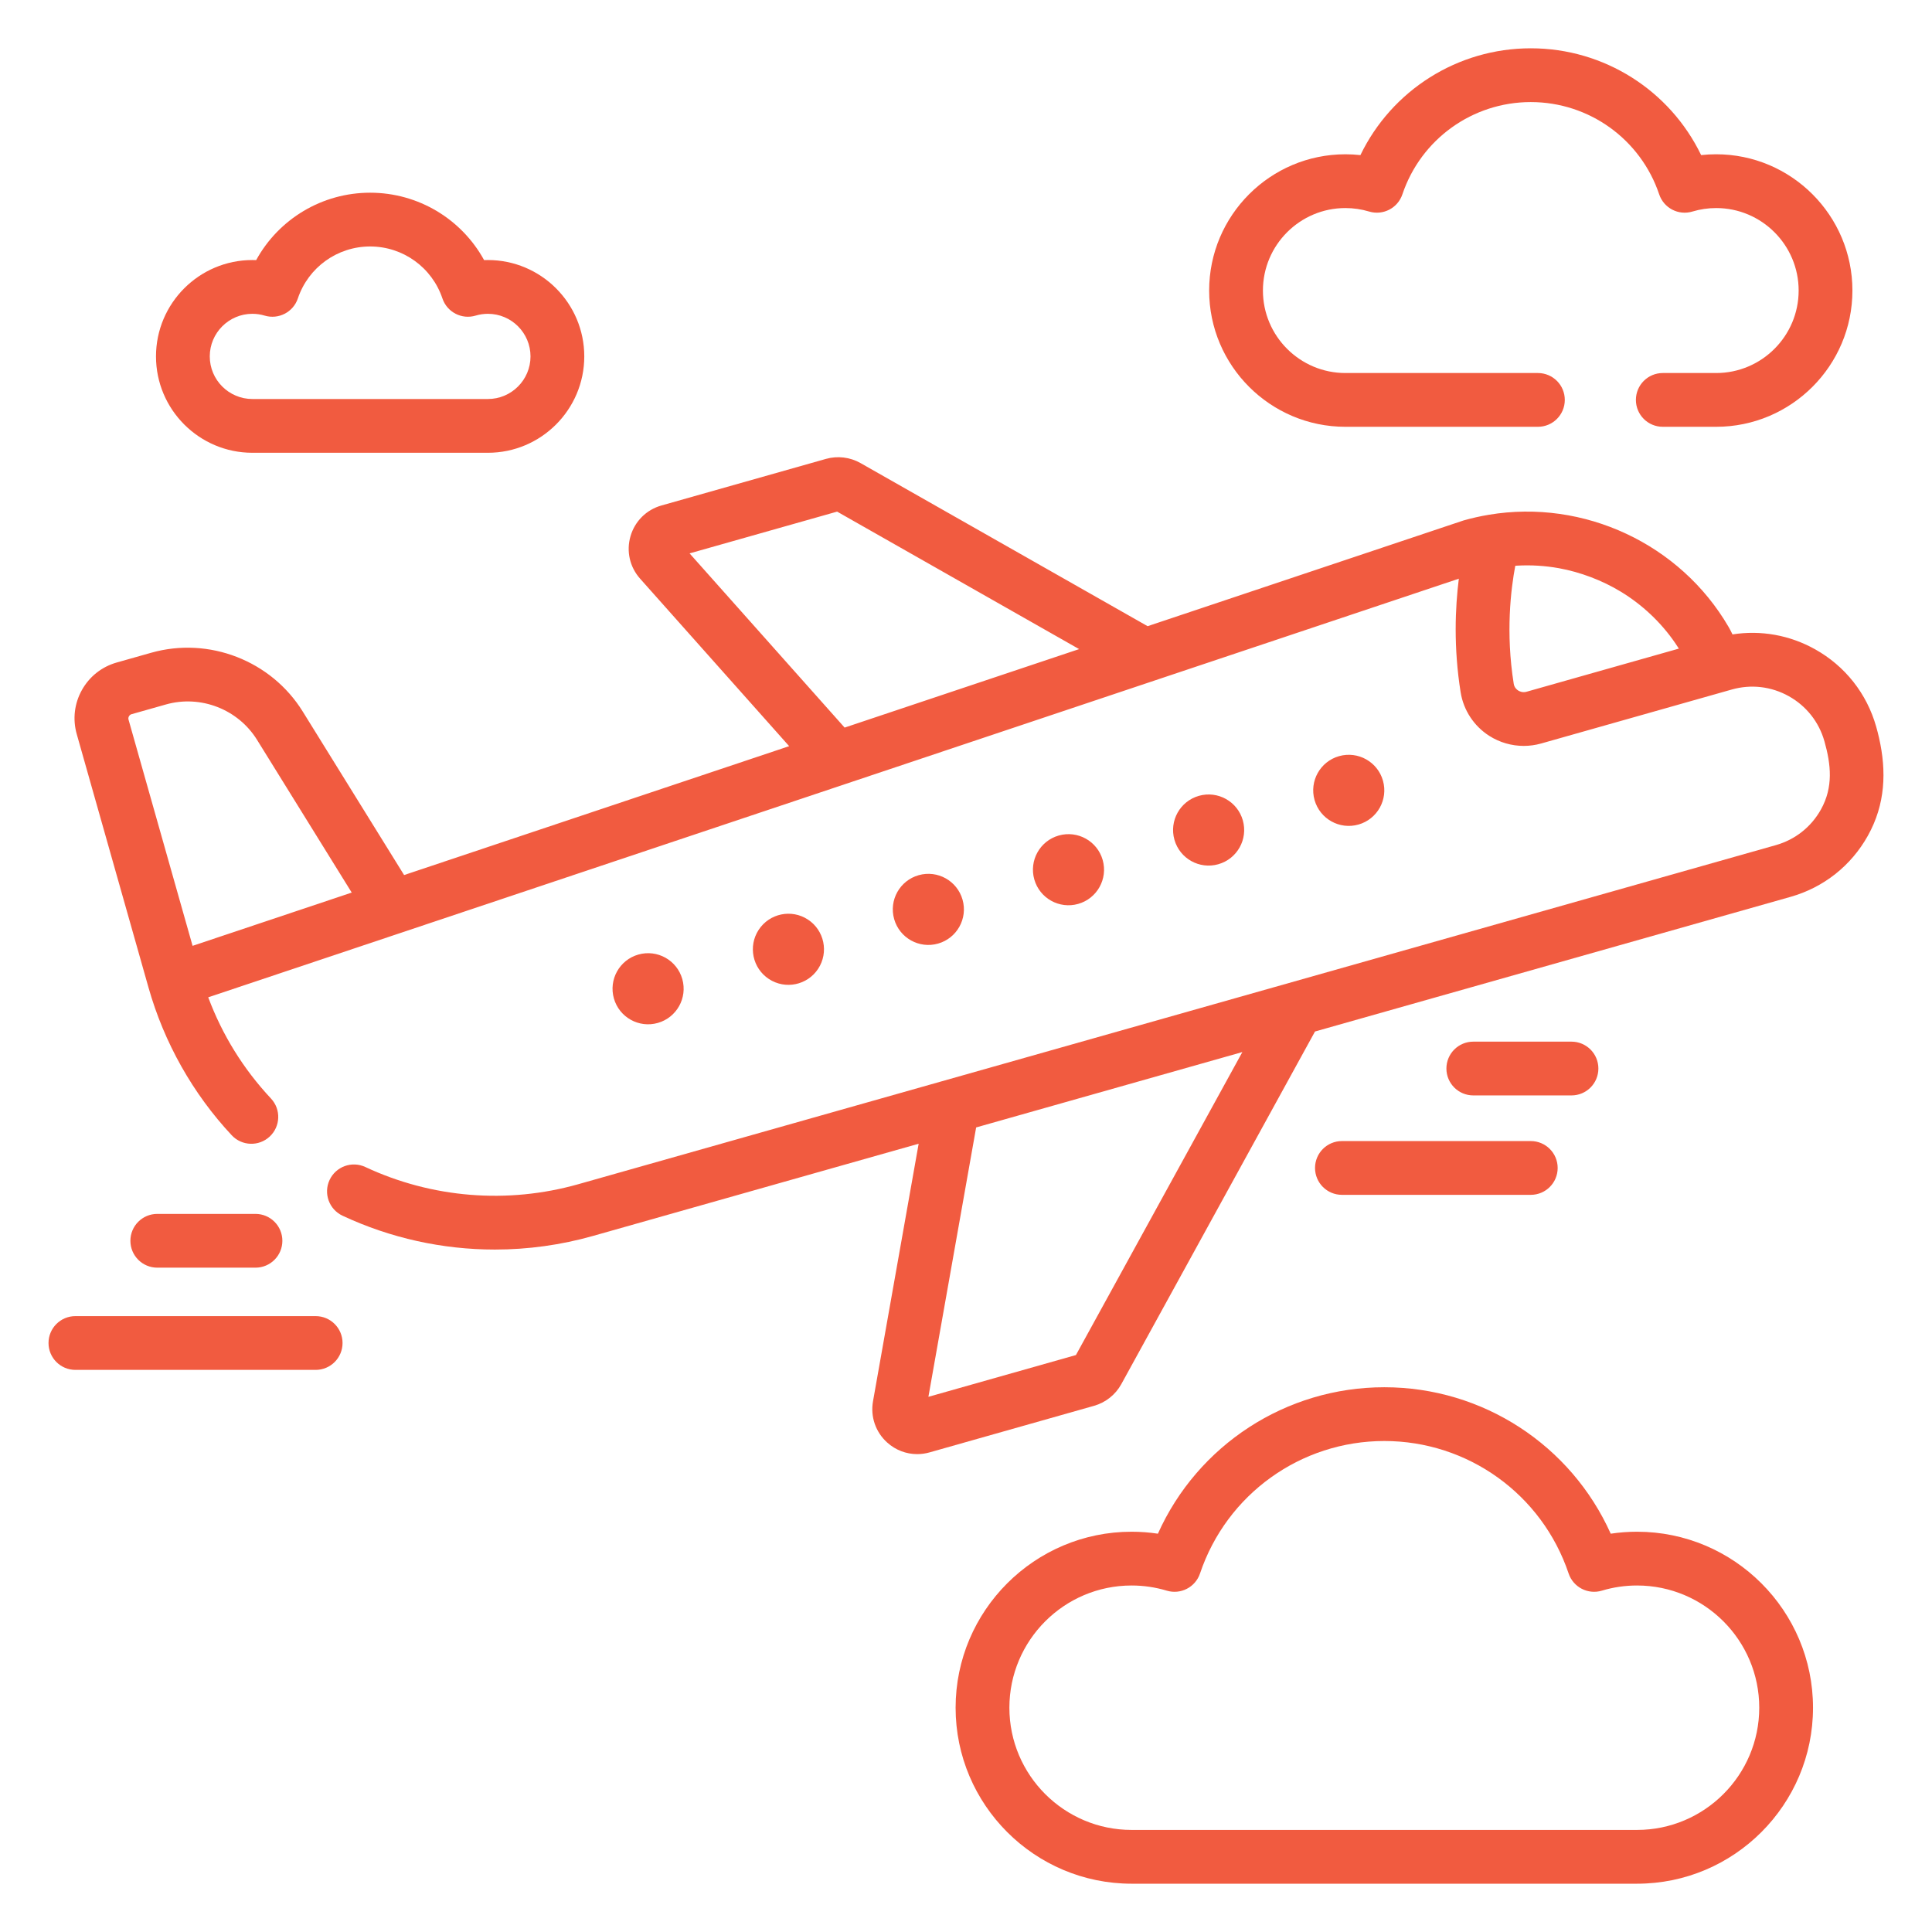 <?xml version="1.0"?>
<svg xmlns="http://www.w3.org/2000/svg" xmlns:xlink="http://www.w3.org/1999/xlink" xmlns:svgjs="http://svgjs.com/svgjs" version="1.1" width="512" height="512" x="0" y="0" viewBox="0 0 511.951 511.951" style="enable-background:new 0 0 512 512" xml:space="preserve"><g transform="matrix(0.95,0,0,0.95,12.799,12.799)"><g xmlns="http://www.w3.org/2000/svg"><g><path d="m56.92 112.82h65.7c14.822 0 26.881-12.058 26.881-26.88 0-14.823-12.059-26.881-26.881-26.881-.353 0-.706.007-1.059.021-6.284-11.458-18.38-18.802-31.791-18.802s-25.506 7.344-31.79 18.802c-.353-.014-.706-.021-1.06-.021-14.822 0-26.88 12.058-26.88 26.881 0 14.822 12.058 26.88 26.88 26.88zm0-38.762c1.162 0 2.313.169 3.422.502 3.875 1.163 7.976-.956 9.267-4.792 2.914-8.668 11.016-14.492 20.161-14.492 9.146 0 17.248 5.824 20.162 14.492 1.29 3.836 5.393 5.954 9.267 4.792 1.108-.333 2.259-.502 3.421-.502 6.552 0 11.883 5.331 11.883 11.883 0 6.551-5.331 11.882-11.883 11.882h-65.7c-6.552 0-11.882-5.33-11.882-11.882 0-6.553 5.331-11.883 11.882-11.883z" fill="#f15b40" data-original="#000000"/><path d="m361.804 105.575h53.696c4.142 0 7.499-3.357 7.499-7.499s-3.357-7.499-7.499-7.499h-53.696c-12.686 0-23.007-10.321-23.007-23.008s10.321-23.008 23.007-23.008c2.246 0 4.475.327 6.627.974 3.878 1.163 7.975-.959 9.265-4.792 5.176-15.398 19.569-25.742 35.816-25.742 16.245 0 30.638 10.345 35.817 25.742 1.29 3.836 5.383 5.957 9.264 4.792 2.152-.646 4.381-.974 6.626-.974 12.687 0 23.008 10.321 23.008 23.008s-10.321 23.008-23.008 23.008h-14.889c-4.142 0-7.499 3.357-7.499 7.499s3.357 7.499 7.499 7.499h14.888c20.957 0 38.007-17.05 38.007-38.007s-17.05-38.007-38.007-38.007c-1.401 0-2.8.077-4.188.231-8.722-18.059-27.069-29.792-47.519-29.792-20.449 0-38.798 11.735-47.519 29.793-1.389-.154-2.787-.231-4.189-.231-20.957 0-38.006 17.05-38.006 38.007.001 20.956 17.05 38.006 38.007 38.006z" fill="#f15b40" data-original="#000000"/><path d="m443.147 413.774c-2.462 0-4.913.185-7.337.55-11.075-24.69-35.667-40.851-63.153-40.851s-52.078 16.161-63.154 40.851c-2.425-.365-4.875-.55-7.337-.55-27.068 0-49.088 22.021-49.088 49.089s22.02 49.088 49.088 49.088h140.98c27.068 0 49.089-22.02 49.089-49.088s-22.02-49.089-49.088-49.089zm0 83.178h-140.98c-18.797 0-34.089-15.292-34.089-34.089 0-18.798 15.292-34.09 34.089-34.09 3.329 0 6.632.484 9.817 1.441 3.875 1.164 7.975-.959 9.265-4.792 7.431-22.101 28.091-36.95 51.409-36.95s43.977 14.849 51.408 36.95c1.29 3.833 5.391 5.953 9.265 4.792 3.185-.957 6.489-1.441 9.817-1.441 18.798 0 34.09 15.292 34.09 34.09-.001 18.797-15.293 34.089-34.091 34.089z" fill="#f15b40" data-original="#000000"/><path d="m510.655 192.352c-.238-1.048-.507-2.097-.805-3.147-2.615-9.233-8.668-16.897-17.046-21.577-7.091-3.962-15.131-5.387-23.028-4.144-.389-.81-.753-1.507-1.101-2.104-13.477-23.139-40.343-35.704-66.851-31.272-2.38.398-4.752.931-7.052 1.582-.036.01-37.417 12.521-88.138 29.498l-80.092-45.502c-2.899-1.646-6.401-2.069-9.613-1.163l-45.908 13c-4.183 1.184-7.407 4.383-8.624 8.558-1.217 4.173-.218 8.604 2.672 11.851l41.581 46.722c-38.576 12.912-76.719 25.679-107.406 35.95l-28.275-45.614c-8.805-14.204-26.186-20.944-42.263-16.392l-9.62 2.723c-4.155 1.178-7.604 3.902-9.711 7.673-2.106 3.77-2.618 8.136-1.442 12.291l20.023 70.715c4.349 15.359 12.374 29.601 23.207 41.186 2.828 3.026 7.573 3.183 10.599.356 3.025-2.829 3.184-7.574.355-10.599-7.712-8.248-13.582-17.722-17.507-28.237l348.833-116.764c-1.009 8.015-1.507 19.136.505 31.698.799 4.987 3.707 9.411 7.977 12.136 2.901 1.851 6.248 2.807 9.626 2.807 1.631 0 3.268-.223 4.866-.676l53.162-15.052c5.375-1.524 11.027-.861 15.909 1.866 4.88 2.726 8.406 7.191 9.929 12.569 1.833 6.477 2.514 12.785-.979 19.038-2.726 4.88-7.191 8.406-12.569 9.93l-334.017 94.576c-19.751 5.59-40.856 3.891-59.425-4.794-3.752-1.754-8.216-.135-9.97 3.617-1.754 3.751-.135 8.215 3.616 9.97 13.396 6.264 27.912 9.439 42.494 9.439 9.186 0 18.397-1.26 27.371-3.8l90.831-25.719-12.731 71.838c-.759 4.281.713 8.577 3.938 11.493 2.346 2.122 5.325 3.248 8.386 3.248 1.146 0 2.305-.158 3.445-.481l45.905-12.999c3.21-.907 5.972-3.104 7.579-6.031l54.034-98.371 132.63-37.554c9.233-2.615 16.897-8.668 21.577-17.046 4.894-8.761 5.244-17.958 3.123-27.292zm-470.41 57.999-17.88-63.151c-.081-.287-.019-.607.132-.876.153-.272.397-.491.676-.57.021-.006 9.62-2.723 9.62-2.723 9.675-2.744 20.132 1.316 25.43 9.861l26.409 42.602c-20.094 6.726-35.751 11.966-44.387 14.857zm181.875-60.876-43.244-48.589 41.15-11.652 67.501 38.349c-20.71 6.931-42.972 14.382-65.407 21.892zm190.212-9.998c-1.085.305-1.929-.085-2.338-.345-.389-.249-1.068-.822-1.236-1.866-2.287-14.274-.796-26.459.43-32.926.171-.011.342-.026.513-.035 3.886-.218 7.805.02 11.641.711 5.951 1.072 12.07 3.387 17.265 6.541 5.977 3.628 11.202 8.541 15.15 14.287.344.5.68 1.006 1.004 1.519.018.028.034.057.052.086zm-125.692 185.016-41.15 11.652 13.316-75.139 74.256-21.025z" fill="#f15b40" data-original="#000000"/><path d="m170.002 271.86c5.269-1.492 8.331-6.973 6.839-12.242s-6.973-8.331-12.242-6.839-8.331 6.973-6.839 12.242 6.973 8.331 12.242 6.839z" fill="#f15b40" data-original="#000000"/><ellipse cx="206.388" cy="251.252" rx="9.916" ry="9.916" transform="matrix(.549 -.836 .836 .549 -116.91 285.918)" fill="#f15b40" data-original="#000000"/><path d="m248.177 249.725c5.269-1.492 8.331-6.973 6.839-12.242s-6.973-8.331-12.242-6.839-8.331 6.973-6.839 12.242 6.973 8.331 12.242 6.839z" fill="#f15b40" data-original="#000000"/><path d="m287.265 238.657c5.269-1.492 8.331-6.973 6.839-12.242s-6.973-8.331-12.242-6.839-8.331 6.973-6.839 12.242 6.973 8.331 12.242 6.839z" fill="#f15b40" data-original="#000000"/><path d="m326.352 227.59c5.269-1.492 8.331-6.973 6.839-12.242s-6.973-8.331-12.242-6.839-8.331 6.973-6.839 12.242 6.973 8.331 12.242 6.839z" fill="#f15b40" data-original="#000000"/><path d="m365.44 216.522c5.269-1.492 8.331-6.973 6.839-12.242s-6.973-8.331-12.242-6.839-8.331 6.973-6.839 12.242 6.973 8.331 12.242 6.839z" fill="#f15b40" data-original="#000000"/><path d="m57.79 340.12c4.142 0 7.499-3.357 7.499-7.499s-3.358-7.499-7.499-7.499h-27.392c-4.142 0-7.499 3.357-7.499 7.499s3.358 7.499 7.499 7.499z" fill="#f15b40" data-original="#000000"/><path d="m424.867 292.074c4.142 0 7.499-3.357 7.499-7.499s-3.357-7.499-7.499-7.499h-27.392c-4.142 0-7.499 3.357-7.499 7.499s3.357 7.499 7.499 7.499z" fill="#f15b40" data-original="#000000"/><path d="m353.331 312.307c0 4.142 3.357 7.499 7.499 7.499h52.681c4.142 0 7.499-3.357 7.499-7.499s-3.357-7.499-7.499-7.499h-52.681c-4.142 0-7.499 3.357-7.499 7.499z" fill="#f15b40" data-original="#000000"/><path d="m74.576 353.635h-67.016c-4.142 0-7.499 3.357-7.499 7.499s3.358 7.499 7.499 7.499h67.016c4.142 0 7.499-3.357 7.499-7.499.001-4.142-3.357-7.499-7.499-7.499z" fill="#f15b40" data-original="#000000"/></g></g></g></svg>

